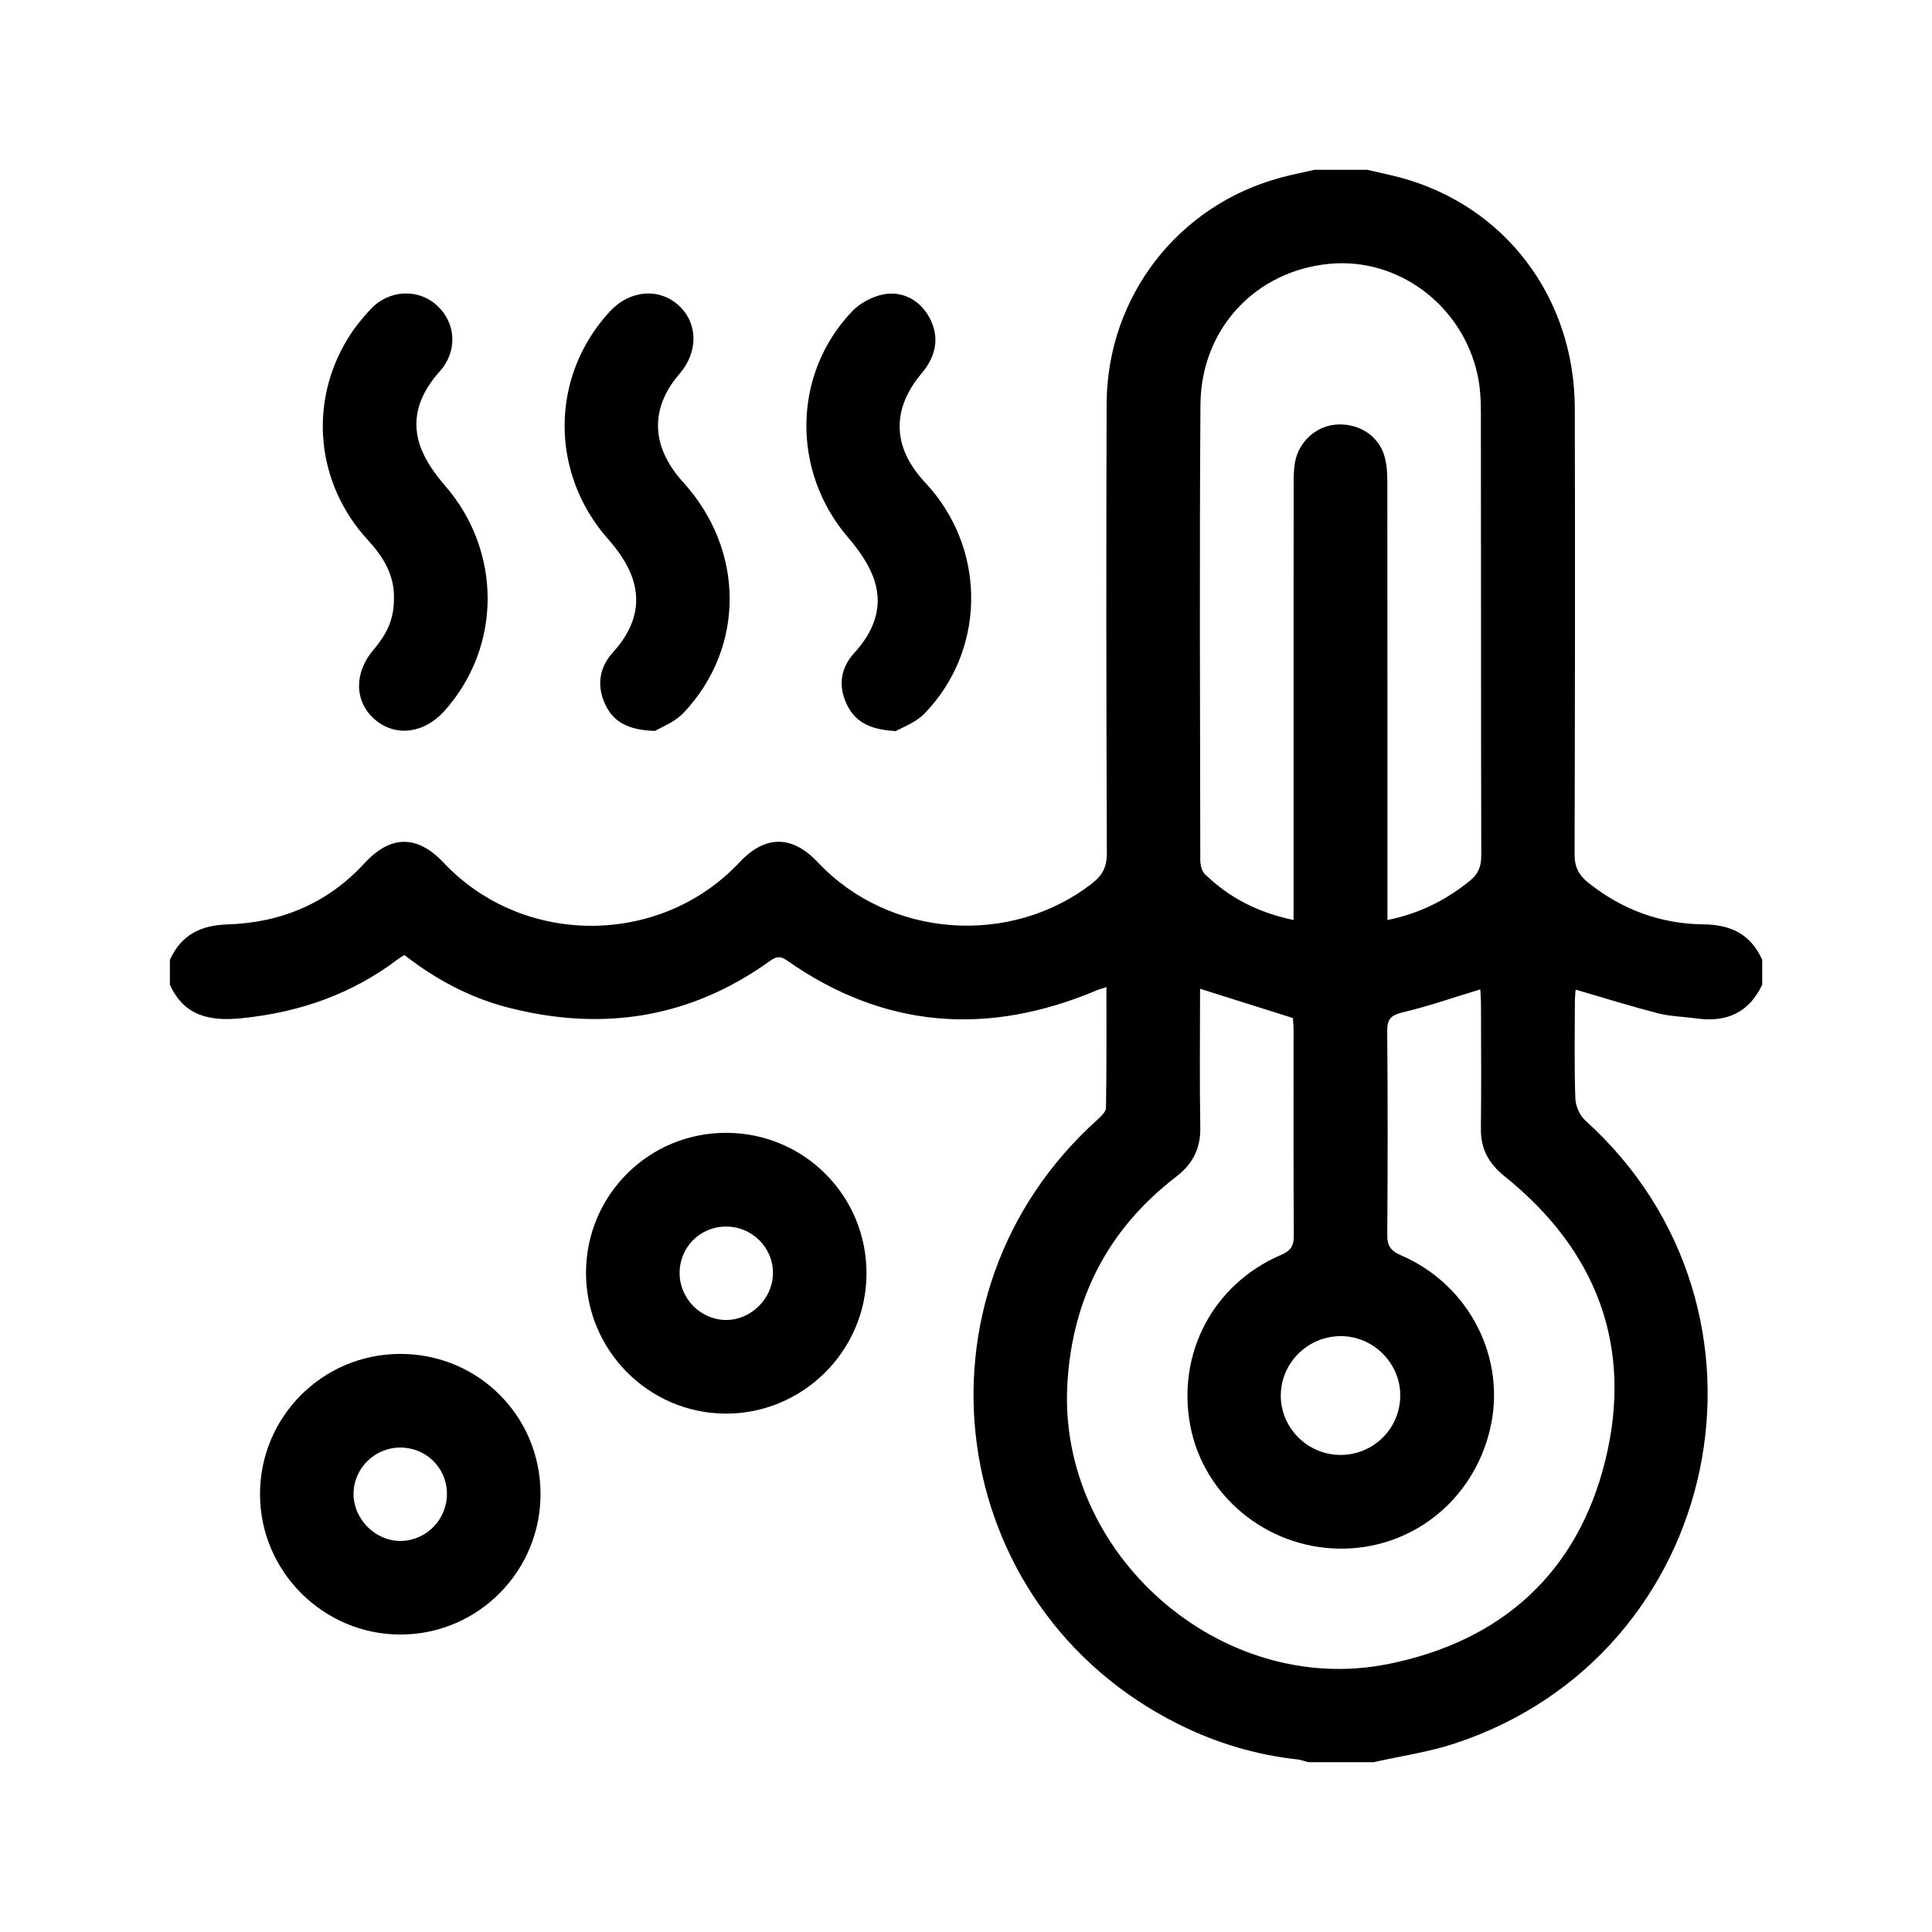 <?xml version="1.0" encoding="utf-8"?>
<!-- Generator: Adobe Illustrator 16.0.0, SVG Export Plug-In . SVG Version: 6.00 Build 0)  -->
<!DOCTYPE svg PUBLIC "-//W3C//DTD SVG 1.1//EN" "http://www.w3.org/Graphics/SVG/1.1/DTD/svg11.dtd">
<svg version="1.1" id="Layer_1" xmlns="http://www.w3.org/2000/svg" xmlns:xlink="http://www.w3.org/1999/xlink" x="0px" y="0px"
	 width="60px" height="60px" viewBox="0 0 60 60" enable-background="new 0 0 60 60" xml:space="preserve">
<g>
	<path fill-rule="evenodd" clip-rule="evenodd" d="M54.727,29.807c0,0.258,0,0.516,0,0.773c-0.413,0.877-1.118,1.179-2.048,1.048
		c-0.398-0.055-0.809-0.062-1.193-0.16c-0.849-0.22-1.688-0.482-2.554-0.734c-0.007,0.102-0.023,0.24-0.023,0.378
		c-0.002,0.997-0.02,1.995,0.014,2.992c0.007,0.234,0.132,0.531,0.303,0.687c6.537,5.892,4.309,16.604-4.046,19.354
		c-0.817,0.27-1.684,0.392-2.525,0.582c-0.677,0-1.354,0-2.028,0c-0.108-0.029-0.213-0.072-0.323-0.085
		c-1.292-0.14-2.519-0.507-3.68-1.083c-7.304-3.622-8.614-13.329-2.542-18.787c0.111-0.101,0.264-0.243,0.265-0.368
		c0.021-1.234,0.014-2.469,0.014-3.748c-0.142,0.047-0.231,0.07-0.315,0.106c-3.369,1.415-6.581,1.189-9.604-0.933
		c-0.214-0.15-0.334-0.126-0.537,0.019c-2.488,1.785-5.223,2.199-8.161,1.433c-1.179-0.308-2.23-0.879-3.185-1.621
		c-0.086,0.054-0.143,0.084-0.192,0.122c-1.436,1.091-3.063,1.657-4.849,1.839c-0.977,0.1-1.794-0.049-2.242-1.04
		c0-0.258,0-0.516,0-0.773c0.354-0.769,0.938-1.072,1.795-1.1c1.653-0.052,3.104-0.654,4.244-1.895
		c0.811-0.884,1.641-0.894,2.466-0.018c2.462,2.614,6.725,2.608,9.184-0.014c0.799-0.853,1.635-0.852,2.438,0.003
		c2.207,2.347,5.984,2.625,8.521,0.644c0.319-0.25,0.45-0.511,0.45-0.928c-0.017-4.652-0.023-9.305-0.007-13.956
		c0.013-3.338,2.229-6.185,5.427-7.033c0.338-0.09,0.683-0.158,1.026-0.237c0.547,0,1.094,0,1.642,0
		c0.34,0.08,0.685,0.15,1.023,0.24c3.248,0.87,5.413,3.719,5.422,7.17c0.01,4.614,0.006,9.228-0.007,13.842
		c-0.002,0.396,0.125,0.648,0.43,0.891c1.045,0.833,2.24,1.274,3.559,1.289C53.76,28.714,54.368,29.014,54.727,29.807z
		 M40.153,31.616c-0.977-0.308-1.915-0.604-2.884-0.909c0,1.446-0.017,2.878,0.007,4.309c0.011,0.654-0.234,1.131-0.748,1.527
		c-2.099,1.613-3.215,3.752-3.378,6.396c-0.329,5.301,4.75,9.785,9.961,8.739c3.528-0.709,5.882-2.834,6.742-6.32
		c0.875-3.548-0.271-6.532-3.127-8.827c-0.491-0.396-0.745-0.849-0.736-1.483c0.017-1.287,0.005-2.575,0.003-3.862
		c0-0.166-0.015-0.334-0.021-0.46c-0.832,0.252-1.604,0.523-2.396,0.71c-0.368,0.087-0.499,0.204-0.495,0.589
		c0.019,2.108,0.017,4.217,0.002,6.325c-0.004,0.34,0.106,0.496,0.425,0.634c2.135,0.919,3.293,3.213,2.763,5.418
		c-0.531,2.216-2.454,3.728-4.696,3.692c-2.25-0.036-4.195-1.644-4.608-3.81c-0.428-2.247,0.705-4.403,2.816-5.311
		c0.299-0.129,0.402-0.276,0.398-0.601c-0.015-2.124-0.007-4.249-0.008-6.373C40.172,31.856,40.158,31.715,40.153,31.616z
		 M40.173,28.572c0-0.271,0-0.462,0-0.652c0-4.296-0.001-8.592,0.002-12.888c0-0.225,0.004-0.452,0.042-0.672
		c0.111-0.629,0.637-1.111,1.243-1.171c0.682-0.066,1.313,0.298,1.521,0.93c0.089,0.268,0.102,0.569,0.104,0.855
		c0.005,4.312,0.003,8.623,0.003,12.935c0,0.205,0,0.409,0,0.664c1.006-0.204,1.818-0.621,2.556-1.215
		c0.263-0.211,0.358-0.445,0.358-0.782c-0.011-4.586-0.005-9.171-0.012-13.757c0-0.399-0.021-0.809-0.108-1.197
		c-0.48-2.159-2.477-3.636-4.605-3.428c-2.29,0.223-3.979,2.019-3.996,4.374c-0.032,4.714-0.012,9.428-0.005,14.143
		c0,0.146,0.043,0.338,0.14,0.433C38.168,27.878,39.068,28.341,40.173,28.572z M41.611,45.184c1.021,0.01,1.851-0.79,1.875-1.809
		c0.025-1.002-0.8-1.86-1.808-1.88c-1.035-0.021-1.896,0.809-1.902,1.837C39.77,44.339,40.599,45.174,41.611,45.184z"/>
	<path fill-rule="evenodd" clip-rule="evenodd" d="M27.823,22.704c-0.842-0.041-1.29-0.308-1.539-0.859
		c-0.259-0.57-0.17-1.113,0.246-1.567c0.585-0.639,0.892-1.381,0.639-2.208c-0.151-0.499-0.483-0.974-0.83-1.377
		c-1.762-2.048-1.735-5.08,0.127-7.027c0.239-0.249,0.603-0.444,0.94-0.518c0.615-0.135,1.166,0.18,1.454,0.707
		c0.317,0.581,0.236,1.178-0.235,1.736c-0.932,1.103-0.914,2.265,0.051,3.335c0.075,0.083,0.152,0.165,0.226,0.251
		c1.74,2.035,1.676,5.055-0.188,6.98C28.435,22.446,28.009,22.594,27.823,22.704z"/>
	<path fill-rule="evenodd" clip-rule="evenodd" d="M12.235,18.556c0.006-0.725-0.344-1.277-0.817-1.792
		c-1.598-1.739-1.845-4.243-0.618-6.248c0.199-0.326,0.445-0.631,0.707-0.911c0.575-0.617,1.486-0.654,2.073-0.11
		c0.583,0.539,0.637,1.411,0.077,2.038c-0.589,0.659-0.896,1.407-0.628,2.255c0.148,0.469,0.462,0.915,0.791,1.293
		c1.768,2.033,1.771,5.008-0.023,7.003c-0.638,0.708-1.543,0.81-2.176,0.243c-0.62-0.557-0.628-1.437-0.019-2.151
		C12.06,19.638,12.238,19.181,12.235,18.556z"/>
	<path fill-rule="evenodd" clip-rule="evenodd" d="M20.343,22.7c-0.838-0.027-1.297-0.28-1.551-0.832
		c-0.268-0.585-0.181-1.141,0.248-1.613c0.608-0.67,0.896-1.438,0.601-2.304c-0.148-0.438-0.442-0.854-0.755-1.207
		c-1.814-2.055-1.806-5.054,0.05-7.068c0.616-0.67,1.533-0.75,2.145-0.187c0.599,0.551,0.608,1.44,0.023,2.119
		c-0.93,1.08-0.89,2.264,0.114,3.37c1.912,2.104,1.931,5.128,0.011,7.16C20.951,22.432,20.528,22.586,20.343,22.7z"/>
	<path fill-rule="evenodd" clip-rule="evenodd" d="M18.199,39.509c0.013-2.413,1.969-4.346,4.381-4.328
		c2.413,0.018,4.341,1.97,4.33,4.383c-0.011,2.396-1.988,4.351-4.385,4.337C20.128,43.887,18.188,41.917,18.199,39.509z
		 M21.106,39.542c0.003,0.79,0.656,1.448,1.44,1.451c0.775,0.004,1.449-0.661,1.459-1.44c0.011-0.81-0.654-1.47-1.473-1.461
		C21.731,38.101,21.104,38.738,21.106,39.542z"/>
	<path fill-rule="evenodd" clip-rule="evenodd" d="M12.423,42.047c2.419-0.007,4.357,1.922,4.364,4.34
		c0.006,2.408-1.939,4.37-4.341,4.375c-2.398,0.006-4.366-1.953-4.371-4.351C8.07,44.003,10.014,42.052,12.423,42.047z
		 M13.88,46.377c-0.009-0.797-0.651-1.426-1.455-1.422c-0.795,0.003-1.445,0.651-1.445,1.441c-0.001,0.795,0.699,1.481,1.489,1.459
		C13.258,47.833,13.889,47.173,13.88,46.377z"/>
</g>
</svg>
